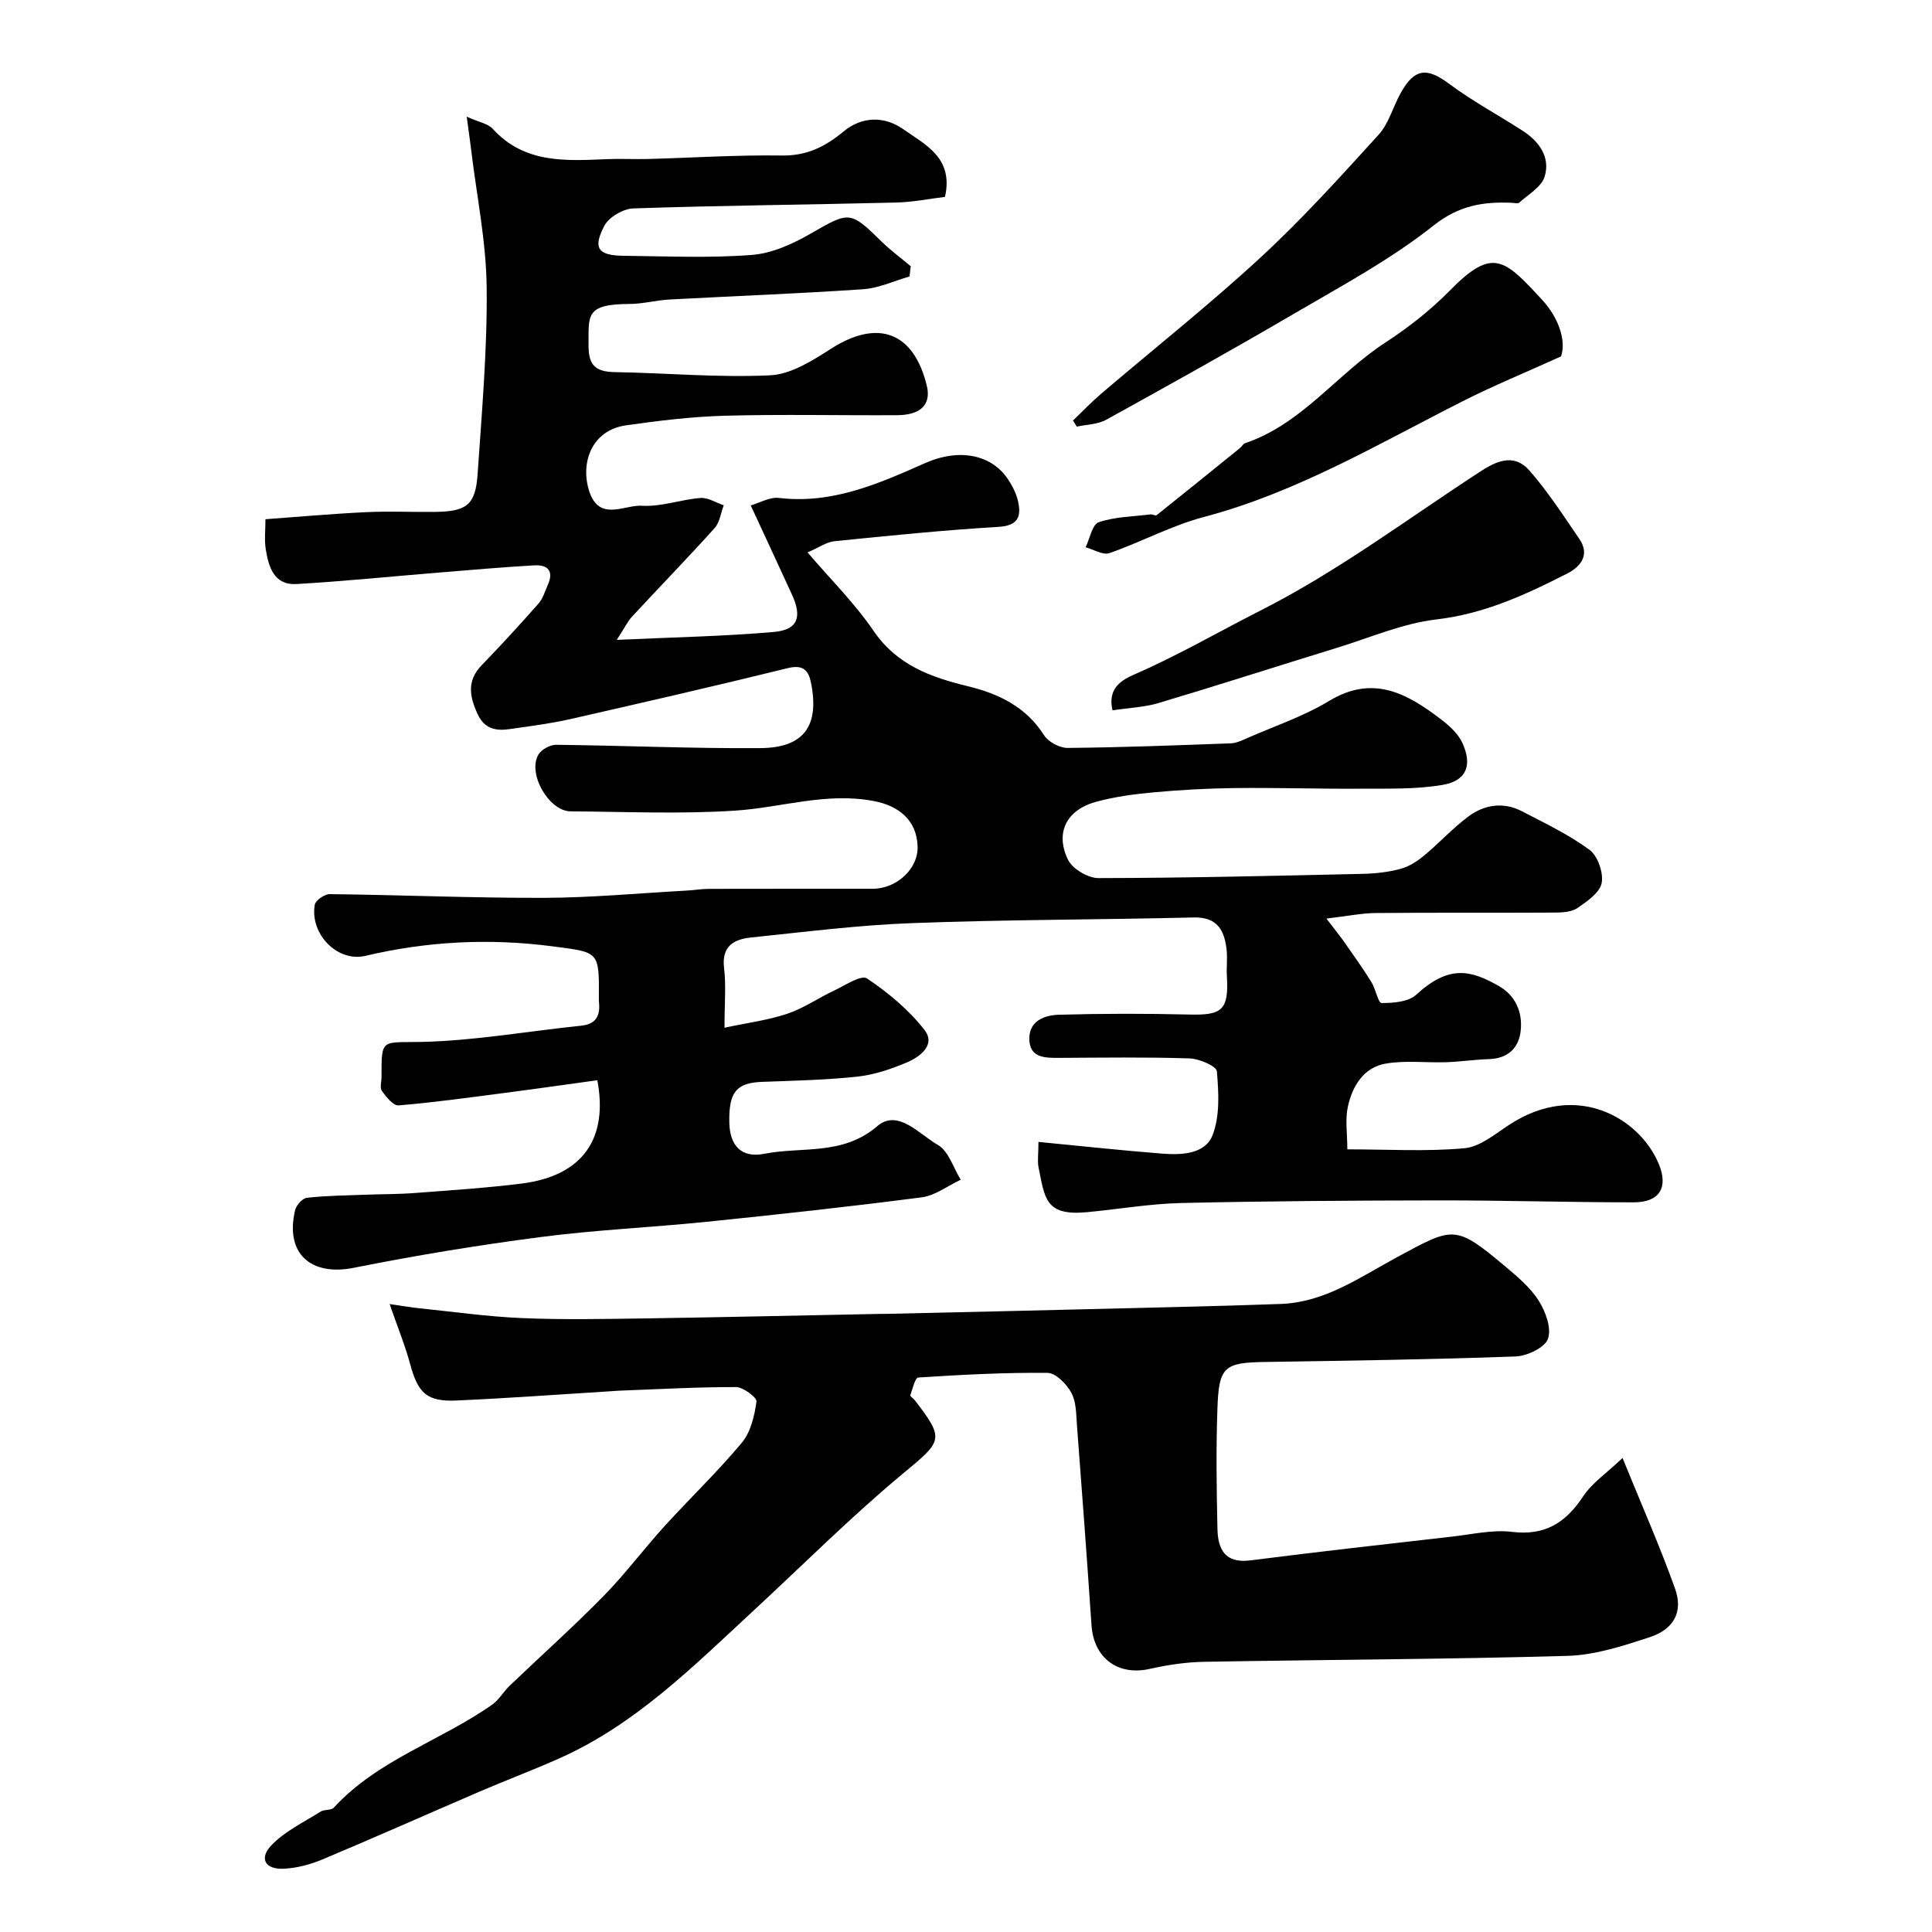 <svg enable-background="new 0 0 400 400" viewBox="0 0 400 400" xmlns="http://www.w3.org/2000/svg"><g fill="#010000"><path d="m215 236.42c9.03.87 17.34 1.78 25.67 2.43 3.99.31 8.85.1 10.38-3.83 1.54-3.97 1.27-8.82.89-13.21-.09-1.09-3.65-2.61-5.65-2.68-8.99-.29-17.99-.16-26.99-.11-2.98.02-6.12.01-6.19-3.89-.07-3.8 3.18-4.96 6.15-5.04 8.99-.25 18-.26 26.99-.04 6.69.16 8.2-.83 7.76-7.99-.11-1.83.15-3.69-.06-5.49-.46-3.97-1.93-6.74-6.79-6.62-19.43.47-38.88.44-58.29 1.17-11.16.41-22.28 1.83-33.4 2.98-3.52.36-6.11 1.8-5.56 6.32.44 3.59.09 7.28.09 12.36 4.71-1.01 8.98-1.55 12.99-2.89 3.38-1.13 6.42-3.26 9.68-4.79 2.27-1.07 5.63-3.33 6.82-2.53 4.4 2.94 8.66 6.49 11.9 10.65 2.42 3.1-.88 5.57-3.63 6.74-3.25 1.38-6.75 2.56-10.23 2.94-6.56.71-13.18.84-19.79 1.09-5.29.2-6.9 2.14-6.74 8.53.12 4.68 2.51 7.29 7.23 6.36 7.82-1.54 16.24.43 23.4-5.72 4.28-3.67 8.73 1.72 12.55 3.89 2.22 1.27 3.19 4.73 4.73 7.2-2.68 1.25-5.26 3.27-8.06 3.64-14.82 1.93-29.68 3.55-44.55 5.07-11.45 1.17-22.98 1.67-34.38 3.16-12.94 1.68-25.85 3.8-38.65 6.36-8.95 1.79-14.3-2.97-12.17-11.93.24-1.03 1.52-2.46 2.44-2.56 4.05-.45 8.14-.49 12.21-.64 3.37-.13 6.76-.09 10.12-.35 7.37-.56 14.75-1.04 22.08-1.95 12.91-1.61 17.97-9.53 15.72-21.4-6.41.88-12.8 1.8-19.21 2.63-7.3.95-14.6 1.97-21.94 2.58-1.09.09-2.55-1.74-3.44-2.97-.48-.66-.09-1.94-.09-2.94-.02-8.07 0-7.06 8.16-7.23 11.08-.23 22.11-2.22 33.17-3.36 3.38-.35 3.99-2.36 3.67-5.19-.02-.16 0-.33 0-.5.08-9.84.03-9.48-9.66-10.75-13.07-1.7-25.88-1.04-38.69 1.98-5.79 1.37-11.52-4.55-10.47-10.58.16-.92 2.05-2.22 3.12-2.2 14.77.17 29.54.81 44.3.77 9.89-.03 19.78-.97 29.67-1.51 1.48-.08 2.96-.34 4.43-.35 11.33-.03 22.66-.01 34-.02 5.01-.01 9.43-4.19 9.29-8.74-.17-5.5-3.93-8.44-9.04-9.42-9.88-1.89-19.16 1.36-28.71 1.98-11.32.74-22.72.23-34.09.15-4.55-.03-9.04-7.97-6.62-11.82.65-1.03 2.4-1.97 3.63-1.96 14.09.16 28.18.79 42.26.69 9.06-.06 12.27-4.62 10.51-13.48-.5-2.53-1.57-3.88-4.78-3.09-15.01 3.69-30.07 7.16-45.15 10.58-4.12.93-8.34 1.46-12.54 2.06-2.79.4-5.15-.05-6.55-3.09-1.69-3.65-2.3-6.92.84-10.16 4.02-4.15 7.94-8.42 11.76-12.76.92-1.04 1.33-2.54 1.92-3.86 1.3-2.89-.04-4.2-2.82-4.04-6.57.38-13.13.95-19.7 1.49-9.84.8-19.66 1.81-29.51 2.38-4.68.27-5.78-3.56-6.37-7.22-.31-1.94-.06-3.98-.06-6.2 7.02-.51 13.88-1.13 20.76-1.46 4.66-.22 9.33-.02 14-.05 6.89-.04 8.73-1.37 9.17-7.89.87-12.85 2.01-25.74 1.87-38.6-.1-9.44-2.05-18.87-3.19-28.3-.23-1.91-.51-3.82-.94-7.04 2.51 1.13 4.39 1.42 5.39 2.52 6.68 7.32 15.32 6.6 23.94 6.26 2.69-.11 5.4.05 8.09-.02 9.27-.25 18.53-.86 27.79-.72 5.2.08 9.01-1.82 12.84-5 3.75-3.11 8.41-3.22 12.35-.44 4.54 3.21 10.44 5.91 8.62 14-3.23.39-6.72 1.1-10.24 1.18-18.1.44-36.2.6-54.29 1.21-2.09.07-5.04 1.79-5.99 3.59-2.46 4.68-1.31 6.17 4.06 6.22 8.83.09 17.7.5 26.48-.18 4.19-.32 8.51-2.3 12.24-4.45 7.92-4.56 8.08-4.73 14.57 1.64 1.89 1.86 4.04 3.44 6.08 5.15-.08.71-.17 1.41-.25 2.12-3.19.91-6.35 2.42-9.59 2.64-13.35.91-26.72 1.41-40.08 2.13-2.78.15-5.54.91-8.3.92-9.26.03-8.43 2.44-8.49 8.5-.04 4.12 1.39 5.54 5.37 5.61 10.76.18 21.55 1.18 32.27.66 4.31-.21 8.76-3.07 12.63-5.54 9.66-6.16 17.07-3.43 19.77 7.72.92 3.82-1.2 6.05-6.14 6.08-11.87.07-23.74-.21-35.6.11-6.87.19-13.74 1.02-20.55 1.99-7.12 1.02-9.48 7.76-7.62 13.59 2.07 6.47 7.28 2.82 10.95 3.06 3.97.25 8.03-1.29 12.08-1.61 1.56-.12 3.22.97 4.83 1.51-.61 1.59-.82 3.54-1.88 4.72-5.59 6.21-11.42 12.2-17.1 18.33-.9.97-1.49 2.24-3.16 4.82 11.89-.55 22.25-.74 32.54-1.64 4.94-.44 5.87-3.06 3.74-7.71-2.77-6.04-5.57-12.06-8.55-18.49 1.87-.53 3.93-1.77 5.83-1.55 11 1.31 20.56-2.9 30.2-7.18 7.23-3.21 13.93-1.77 17.31 3.43.87 1.33 1.64 2.84 1.99 4.38.74 3.26.04 5.13-4.12 5.37-11.31.67-22.58 1.82-33.86 2.96-1.67.17-3.23 1.31-5.59 2.32 4.86 5.68 9.79 10.55 13.62 16.17 4.86 7.15 11.83 9.65 19.63 11.55 6.26 1.52 11.98 4.23 15.71 10.12.88 1.39 3.22 2.65 4.88 2.64 11.27-.1 22.54-.54 33.8-.95 1.09-.04 2.21-.56 3.24-1.02 5.75-2.52 11.8-4.55 17.13-7.77 9.06-5.48 16.1-1.54 23.07 3.76 1.74 1.33 3.58 2.97 4.47 4.88 2.16 4.65.91 7.9-4.04 8.75-5.57.96-11.37.75-17.07.79-8.64.06-17.28-.23-25.92-.13-5.61.06-11.23.37-16.81.88-4.04.37-8.13.91-12.02 1.98-6.07 1.67-8.48 6.39-5.76 11.98.93 1.9 4.14 3.81 6.3 3.8 18.27-.03 36.53-.47 54.8-.88 2.6-.06 5.27-.36 7.77-1.04 1.76-.48 3.46-1.58 4.89-2.77 3.13-2.59 5.89-5.66 9.14-8.07 3.34-2.49 7.29-3.06 11.14-1.05 4.75 2.47 9.66 4.81 13.93 7.96 1.71 1.26 2.92 4.74 2.52 6.86-.38 2-3 3.8-4.99 5.17-1.22.84-3.11.95-4.69.96-12.37.07-24.73-.02-37.1.09-2.89.03-5.78.63-10.21 1.15 1.76 2.31 2.83 3.62 3.8 5 1.88 2.68 3.77 5.35 5.5 8.12.89 1.42 1.42 4.37 2.12 4.37 2.43 0 5.54-.23 7.17-1.72 6.77-6.21 11.24-5.15 17.1-1.81 3.45 1.97 4.93 5.39 4.54 9.2-.38 3.65-2.64 5.82-6.6 5.94-2.94.09-5.87.54-8.82.64-4.19.14-8.47-.42-12.55.29-4.57.79-6.89 4.68-7.82 8.91-.59 2.66-.11 5.56-.11 8.84 8.38 0 16.38.49 24.26-.23 3.26-.3 6.4-3 9.39-4.94 13.95-9.03 26.88-1.23 30.81 8.14 2.05 4.87.23 8-5.16 8-13.47 0-26.93-.42-40.4-.4-17.75.02-35.5.14-53.24.54-6.54.15-13.06 1.29-19.59 1.9-8.71.82-8.7-2.96-10.03-9.43-.21-1.24.01-2.61.01-5.12z"/><path d="m80.67 269.99c2.72.39 4.33.68 5.96.85 7.17.74 14.33 1.76 21.51 2.06 8.52.36 17.07.18 25.61.06 15.94-.24 31.87-.61 47.8-.92 1-.02 2-.01 3-.04 14.43-.33 28.87-.65 43.3-1.01 12.44-.31 24.87-.57 37.3-1.02 9.21-.33 16.48-5.59 24.23-9.76 11.51-6.21 11.9-6.72 22.22 1.95 2.54 2.14 5.22 4.37 6.96 7.12 1.43 2.25 2.71 5.73 1.93 7.9-.65 1.84-4.32 3.57-6.71 3.66-17.26.63-34.53.87-51.8 1.14-8.45.13-9.62.92-9.92 9.47-.3 8.35-.19 16.72 0 25.08.09 4.19 1.52 7.21 6.84 6.53 13.95-1.79 27.92-3.34 41.89-4.94 4.08-.47 8.28-1.45 12.27-.96 6.83.83 11.11-1.9 14.72-7.36 1.84-2.78 4.85-4.8 8.15-7.94 4.02 9.9 7.78 18.37 10.88 27.08 1.7 4.76-.24 8.38-5.25 10.02-5.52 1.81-11.31 3.71-17.03 3.87-25.09.72-50.2.78-75.29 1.23-3.73.07-7.52.64-11.17 1.46-6.6 1.5-11.63-2.21-12.09-9.06-.93-13.8-1.96-27.6-3.01-41.4-.17-2.27-.13-4.81-1.16-6.7-.98-1.8-3.21-4.1-4.92-4.12-8.92-.1-17.86.39-26.77.96-.65.04-1.2 2.37-1.65 3.68-.07.22.67.68.97 1.07 6.25 8.14 5.65 8.37-2.6 15.23-10.72 8.92-20.62 18.84-30.88 28.33-12.39 11.46-24.36 23.5-40.11 30.52-5.47 2.44-11.09 4.55-16.6 6.92-10.85 4.67-21.65 9.48-32.55 14.05-2.5 1.05-5.29 1.77-7.98 1.9-3.79.18-5.14-2.11-2.55-4.83 2.78-2.93 6.72-4.79 10.22-7 .77-.49 2.17-.21 2.72-.81 9.11-9.95 22.15-13.83 32.81-21.35 1.4-.99 2.31-2.66 3.58-3.88 6.47-6.19 13.15-12.16 19.42-18.55 4.49-4.57 8.34-9.75 12.66-14.5 5.29-5.82 11.01-11.28 16.03-17.31 1.83-2.2 2.6-5.55 3.01-8.49.12-.84-2.74-3-4.24-3-8.1-.02-16.2.45-24.31.75-.33.01-.66.05-1 .07-10.86.67-21.71 1.48-32.57 1.96-6.15.27-7.95-1.54-9.58-7.53-1-3.74-2.48-7.33-4.25-12.44z"/><path d="m222.15 87.06c1.94-1.85 3.79-3.8 5.83-5.54 10.99-9.38 22.35-18.38 32.96-28.17 8.64-7.97 16.56-16.74 24.48-25.45 2.1-2.31 2.97-5.72 4.53-8.55 2.88-5.24 5.46-5.44 10.06-2.01 4.82 3.59 10.16 6.46 15.22 9.72 3.46 2.23 5.81 5.5 4.56 9.54-.66 2.13-3.37 3.64-5.24 5.35-.27.25-.97.06-1.47.04-5.96-.26-10.98.5-16.29 4.71-8.87 7.04-19.04 12.49-28.88 18.25-12.84 7.52-25.86 14.76-38.89 21.96-1.75.97-4.04.97-6.08 1.42-.26-.42-.52-.84-.79-1.27z"/><path d="m230.33 147.07c-1.05-4.6 1.83-6.26 4.67-7.5 8.92-3.89 17.33-8.78 25.96-13.16 16.27-8.25 30.67-19.15 45.81-28.97 3.81-2.47 7.05-3.24 9.89-.01 3.83 4.37 7.02 9.32 10.32 14.14 2.31 3.37.18 5.81-2.55 7.2-8.55 4.35-17.13 8.32-27 9.47-6.97.81-13.71 3.75-20.52 5.85-12.36 3.8-24.67 7.77-37.06 11.47-2.93.87-6.08.98-9.52 1.51z"/><path d="m323.19 73.79c-7.59 3.44-14.1 6.11-20.36 9.28-17.48 8.85-34.37 18.89-53.59 23.97-6.71 1.77-12.96 5.19-19.56 7.48-1.34.46-3.26-.76-4.92-1.21.88-1.8 1.38-4.74 2.72-5.19 3.37-1.14 7.12-1.17 10.73-1.62.41-.05 1.03.34 1.26.16 5.77-4.6 11.5-9.24 17.23-13.88.39-.31.66-.87 1.08-1.02 11.79-3.99 19.03-14.33 29.03-20.83 4.78-3.11 9.38-6.72 13.37-10.78 8.88-9.05 11.27-6.58 19.23 2.07 3.08 3.36 4.97 8.2 3.78 11.57z"/></g></svg>